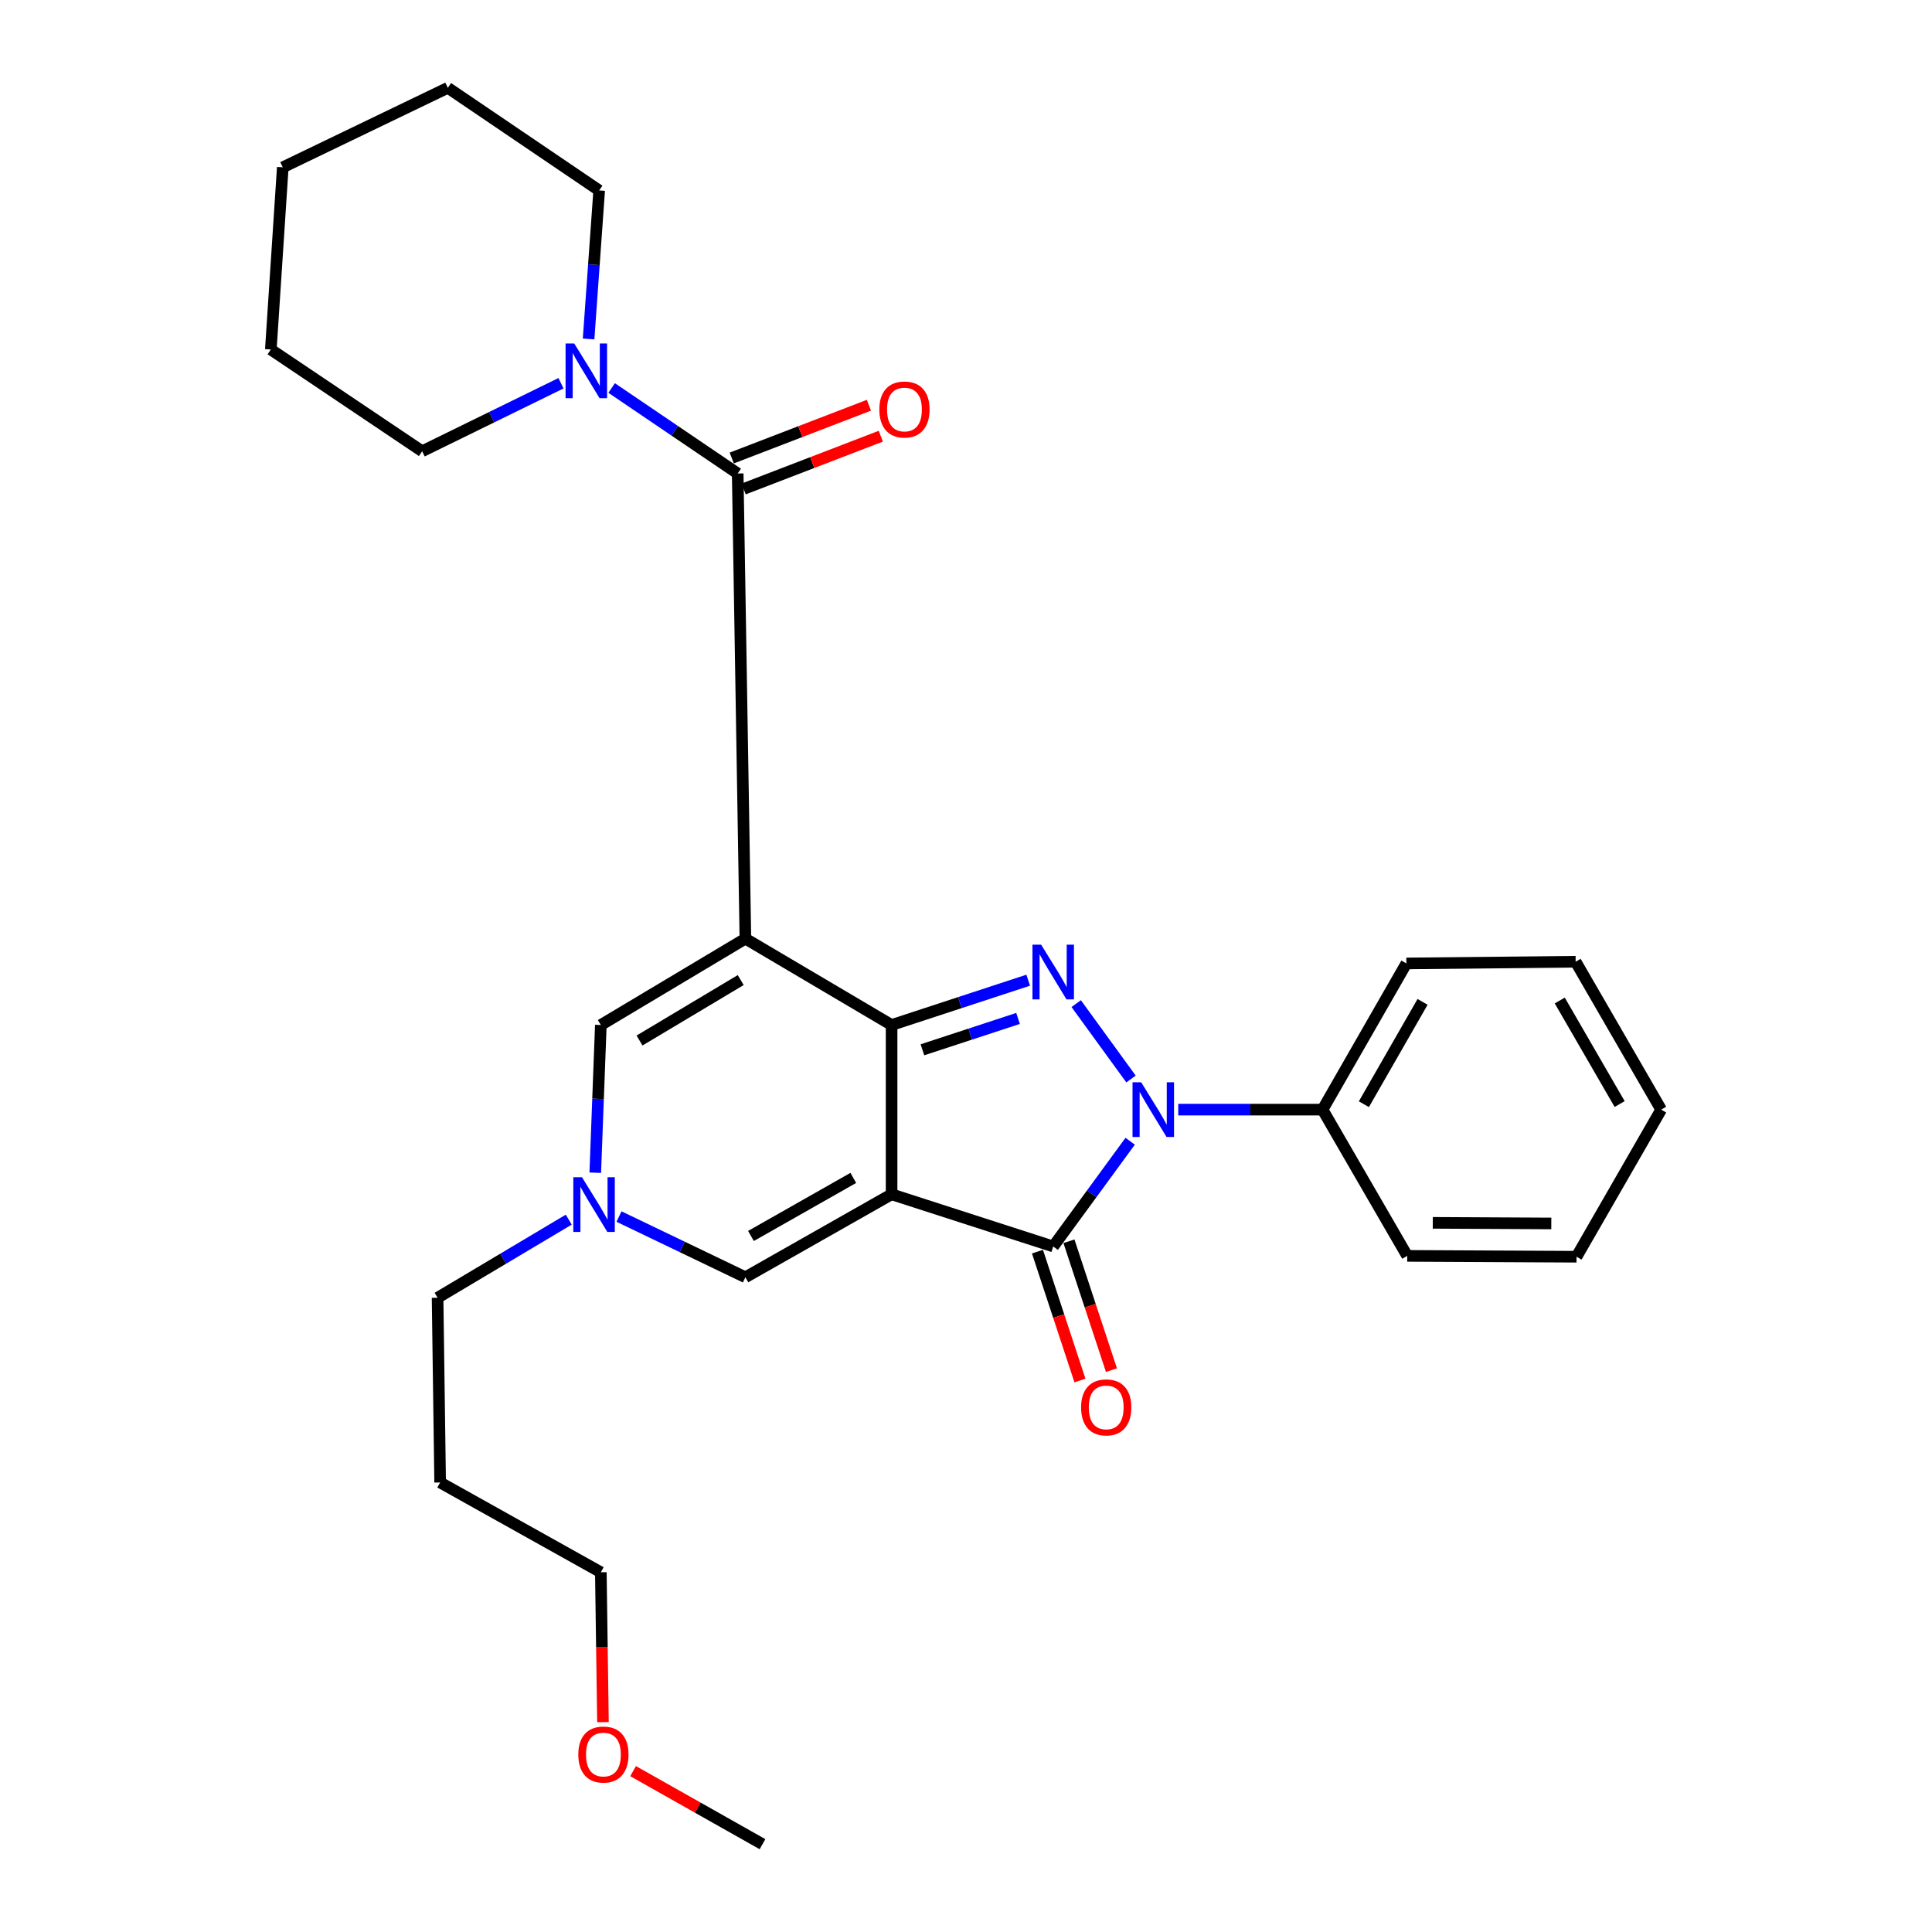 <?xml version='1.0' encoding='iso-8859-1'?>
<svg version='1.1' baseProfile='full'
              xmlns='http://www.w3.org/2000/svg'
                      xmlns:rdkit='http://www.rdkit.org/xml'
                      xmlns:xlink='http://www.w3.org/1999/xlink'
                  xml:space='preserve'
width='1000px' height='1000px' viewBox='0 0 1000 1000'>
<!-- END OF HEADER -->
<rect style='opacity:1.0;fill:#FFFFFF;stroke:none' width='1000' height='1000' x='0' y='0'> </rect>
<path class='bond-0' d='M 461.487,618.17 L 461.487,530.541' style='fill:none;fill-rule:evenodd;stroke:#000000;stroke-width:6px;stroke-linecap:butt;stroke-linejoin:miter;stroke-opacity:1' />
<path class='bond-4' d='M 461.487,618.17 L 545.14,645.165' style='fill:none;fill-rule:evenodd;stroke:#000000;stroke-width:6px;stroke-linecap:butt;stroke-linejoin:miter;stroke-opacity:1' />
<path class='bond-6' d='M 461.487,618.17 L 385.815,661.108' style='fill:none;fill-rule:evenodd;stroke:#000000;stroke-width:6px;stroke-linecap:butt;stroke-linejoin:miter;stroke-opacity:1' />
<path class='bond-6' d='M 441.666,609.683 L 388.696,639.739' style='fill:none;fill-rule:evenodd;stroke:#000000;stroke-width:6px;stroke-linecap:butt;stroke-linejoin:miter;stroke-opacity:1' />
<path class='bond-1' d='M 461.487,530.541 L 385.815,485.84' style='fill:none;fill-rule:evenodd;stroke:#000000;stroke-width:6px;stroke-linecap:butt;stroke-linejoin:miter;stroke-opacity:1' />
<path class='bond-2' d='M 461.487,530.541 L 496.843,518.947' style='fill:none;fill-rule:evenodd;stroke:#000000;stroke-width:6px;stroke-linecap:butt;stroke-linejoin:miter;stroke-opacity:1' />
<path class='bond-2' d='M 496.843,518.947 L 532.199,507.352' style='fill:none;fill-rule:evenodd;stroke:#0000FF;stroke-width:6px;stroke-linecap:butt;stroke-linejoin:miter;stroke-opacity:1' />
<path class='bond-2' d='M 477.442,543.372 L 502.191,535.256' style='fill:none;fill-rule:evenodd;stroke:#000000;stroke-width:6px;stroke-linecap:butt;stroke-linejoin:miter;stroke-opacity:1' />
<path class='bond-2' d='M 502.191,535.256 L 526.941,527.14' style='fill:none;fill-rule:evenodd;stroke:#0000FF;stroke-width:6px;stroke-linecap:butt;stroke-linejoin:miter;stroke-opacity:1' />
<path class='bond-5' d='M 385.815,485.84 L 381.83,245.075' style='fill:none;fill-rule:evenodd;stroke:#000000;stroke-width:6px;stroke-linecap:butt;stroke-linejoin:miter;stroke-opacity:1' />
<path class='bond-29' d='M 385.815,485.84 L 310.992,530.541' style='fill:none;fill-rule:evenodd;stroke:#000000;stroke-width:6px;stroke-linecap:butt;stroke-linejoin:miter;stroke-opacity:1' />
<path class='bond-29' d='M 383.395,507.28 L 331.018,538.57' style='fill:none;fill-rule:evenodd;stroke:#000000;stroke-width:6px;stroke-linecap:butt;stroke-linejoin:miter;stroke-opacity:1' />
<path class='bond-28' d='M 557.036,519.47 L 585.407,558.49' style='fill:none;fill-rule:evenodd;stroke:#0000FF;stroke-width:6px;stroke-linecap:butt;stroke-linejoin:miter;stroke-opacity:1' />
<path class='bond-3' d='M 584.975,590.7 L 565.057,617.932' style='fill:none;fill-rule:evenodd;stroke:#0000FF;stroke-width:6px;stroke-linecap:butt;stroke-linejoin:miter;stroke-opacity:1' />
<path class='bond-3' d='M 565.057,617.932 L 545.14,645.165' style='fill:none;fill-rule:evenodd;stroke:#000000;stroke-width:6px;stroke-linecap:butt;stroke-linejoin:miter;stroke-opacity:1' />
<path class='bond-10' d='M 609.866,574.346 L 647.205,574.346' style='fill:none;fill-rule:evenodd;stroke:#0000FF;stroke-width:6px;stroke-linecap:butt;stroke-linejoin:miter;stroke-opacity:1' />
<path class='bond-10' d='M 647.205,574.346 L 684.545,574.346' style='fill:none;fill-rule:evenodd;stroke:#000000;stroke-width:6px;stroke-linecap:butt;stroke-linejoin:miter;stroke-opacity:1' />
<path class='bond-11' d='M 536.99,647.852 L 547.985,681.203' style='fill:none;fill-rule:evenodd;stroke:#000000;stroke-width:6px;stroke-linecap:butt;stroke-linejoin:miter;stroke-opacity:1' />
<path class='bond-11' d='M 547.985,681.203 L 558.98,714.555' style='fill:none;fill-rule:evenodd;stroke:#FF0000;stroke-width:6px;stroke-linecap:butt;stroke-linejoin:miter;stroke-opacity:1' />
<path class='bond-11' d='M 553.29,642.478 L 564.285,675.83' style='fill:none;fill-rule:evenodd;stroke:#000000;stroke-width:6px;stroke-linecap:butt;stroke-linejoin:miter;stroke-opacity:1' />
<path class='bond-11' d='M 564.285,675.83 L 575.28,709.181' style='fill:none;fill-rule:evenodd;stroke:#FF0000;stroke-width:6px;stroke-linecap:butt;stroke-linejoin:miter;stroke-opacity:1' />
<path class='bond-9' d='M 381.83,245.075 L 349.207,222.954' style='fill:none;fill-rule:evenodd;stroke:#000000;stroke-width:6px;stroke-linecap:butt;stroke-linejoin:miter;stroke-opacity:1' />
<path class='bond-9' d='M 349.207,222.954 L 316.585,200.832' style='fill:none;fill-rule:evenodd;stroke:#0000FF;stroke-width:6px;stroke-linecap:butt;stroke-linejoin:miter;stroke-opacity:1' />
<path class='bond-12' d='M 384.911,253.085 L 420.411,239.429' style='fill:none;fill-rule:evenodd;stroke:#000000;stroke-width:6px;stroke-linecap:butt;stroke-linejoin:miter;stroke-opacity:1' />
<path class='bond-12' d='M 420.411,239.429 L 455.912,225.773' style='fill:none;fill-rule:evenodd;stroke:#FF0000;stroke-width:6px;stroke-linecap:butt;stroke-linejoin:miter;stroke-opacity:1' />
<path class='bond-12' d='M 378.749,237.065 L 414.249,223.41' style='fill:none;fill-rule:evenodd;stroke:#000000;stroke-width:6px;stroke-linecap:butt;stroke-linejoin:miter;stroke-opacity:1' />
<path class='bond-12' d='M 414.249,223.41 L 449.75,209.754' style='fill:none;fill-rule:evenodd;stroke:#FF0000;stroke-width:6px;stroke-linecap:butt;stroke-linejoin:miter;stroke-opacity:1' />
<path class='bond-8' d='M 385.815,661.108 L 353.106,645.396' style='fill:none;fill-rule:evenodd;stroke:#000000;stroke-width:6px;stroke-linecap:butt;stroke-linejoin:miter;stroke-opacity:1' />
<path class='bond-8' d='M 353.106,645.396 L 320.396,629.684' style='fill:none;fill-rule:evenodd;stroke:#0000FF;stroke-width:6px;stroke-linecap:butt;stroke-linejoin:miter;stroke-opacity:1' />
<path class='bond-7' d='M 310.992,530.541 L 309.549,568.769' style='fill:none;fill-rule:evenodd;stroke:#000000;stroke-width:6px;stroke-linecap:butt;stroke-linejoin:miter;stroke-opacity:1' />
<path class='bond-7' d='M 309.549,568.769 L 308.106,606.996' style='fill:none;fill-rule:evenodd;stroke:#0000FF;stroke-width:6px;stroke-linecap:butt;stroke-linejoin:miter;stroke-opacity:1' />
<path class='bond-13' d='M 294.387,631.282 L 260.439,651.501' style='fill:none;fill-rule:evenodd;stroke:#0000FF;stroke-width:6px;stroke-linecap:butt;stroke-linejoin:miter;stroke-opacity:1' />
<path class='bond-13' d='M 260.439,651.501 L 226.491,671.72' style='fill:none;fill-rule:evenodd;stroke:#000000;stroke-width:6px;stroke-linecap:butt;stroke-linejoin:miter;stroke-opacity:1' />
<path class='bond-14' d='M 290.373,198.364 L 254.441,215.965' style='fill:none;fill-rule:evenodd;stroke:#0000FF;stroke-width:6px;stroke-linecap:butt;stroke-linejoin:miter;stroke-opacity:1' />
<path class='bond-14' d='M 254.441,215.965 L 218.51,233.566' style='fill:none;fill-rule:evenodd;stroke:#000000;stroke-width:6px;stroke-linecap:butt;stroke-linejoin:miter;stroke-opacity:1' />
<path class='bond-15' d='M 304.655,175.445 L 307.394,137.015' style='fill:none;fill-rule:evenodd;stroke:#0000FF;stroke-width:6px;stroke-linecap:butt;stroke-linejoin:miter;stroke-opacity:1' />
<path class='bond-15' d='M 307.394,137.015 L 310.134,98.585' style='fill:none;fill-rule:evenodd;stroke:#000000;stroke-width:6px;stroke-linecap:butt;stroke-linejoin:miter;stroke-opacity:1' />
<path class='bond-18' d='M 684.545,574.346 L 727.94,498.675' style='fill:none;fill-rule:evenodd;stroke:#000000;stroke-width:6px;stroke-linecap:butt;stroke-linejoin:miter;stroke-opacity:1' />
<path class='bond-18' d='M 705.943,571.534 L 736.32,518.564' style='fill:none;fill-rule:evenodd;stroke:#000000;stroke-width:6px;stroke-linecap:butt;stroke-linejoin:miter;stroke-opacity:1' />
<path class='bond-19' d='M 684.545,574.346 L 728.379,650.037' style='fill:none;fill-rule:evenodd;stroke:#000000;stroke-width:6px;stroke-linecap:butt;stroke-linejoin:miter;stroke-opacity:1' />
<path class='bond-16' d='M 226.491,671.72 L 227.816,767.33' style='fill:none;fill-rule:evenodd;stroke:#000000;stroke-width:6px;stroke-linecap:butt;stroke-linejoin:miter;stroke-opacity:1' />
<path class='bond-22' d='M 218.51,233.566 L 140.178,180.903' style='fill:none;fill-rule:evenodd;stroke:#000000;stroke-width:6px;stroke-linecap:butt;stroke-linejoin:miter;stroke-opacity:1' />
<path class='bond-23' d='M 310.134,98.585 L 231.792,45.455' style='fill:none;fill-rule:evenodd;stroke:#000000;stroke-width:6px;stroke-linecap:butt;stroke-linejoin:miter;stroke-opacity:1' />
<path class='bond-20' d='M 227.816,767.33 L 310.992,813.805' style='fill:none;fill-rule:evenodd;stroke:#000000;stroke-width:6px;stroke-linecap:butt;stroke-linejoin:miter;stroke-opacity:1' />
<path class='bond-17' d='M 312.091,891.384 L 311.542,852.595' style='fill:none;fill-rule:evenodd;stroke:#FF0000;stroke-width:6px;stroke-linecap:butt;stroke-linejoin:miter;stroke-opacity:1' />
<path class='bond-17' d='M 311.542,852.595 L 310.992,813.805' style='fill:none;fill-rule:evenodd;stroke:#000000;stroke-width:6px;stroke-linecap:butt;stroke-linejoin:miter;stroke-opacity:1' />
<path class='bond-21' d='M 327.691,916.735 L 361.178,935.64' style='fill:none;fill-rule:evenodd;stroke:#FF0000;stroke-width:6px;stroke-linecap:butt;stroke-linejoin:miter;stroke-opacity:1' />
<path class='bond-21' d='M 361.178,935.64 L 394.664,954.545' style='fill:none;fill-rule:evenodd;stroke:#000000;stroke-width:6px;stroke-linecap:butt;stroke-linejoin:miter;stroke-opacity:1' />
<path class='bond-25' d='M 727.94,498.675 L 815.55,497.788' style='fill:none;fill-rule:evenodd;stroke:#000000;stroke-width:6px;stroke-linecap:butt;stroke-linejoin:miter;stroke-opacity:1' />
<path class='bond-24' d='M 728.379,650.037 L 816.008,650.485' style='fill:none;fill-rule:evenodd;stroke:#000000;stroke-width:6px;stroke-linecap:butt;stroke-linejoin:miter;stroke-opacity:1' />
<path class='bond-24' d='M 741.611,632.941 L 802.951,633.255' style='fill:none;fill-rule:evenodd;stroke:#000000;stroke-width:6px;stroke-linecap:butt;stroke-linejoin:miter;stroke-opacity:1' />
<path class='bond-31' d='M 140.178,180.903 L 146.366,86.609' style='fill:none;fill-rule:evenodd;stroke:#000000;stroke-width:6px;stroke-linecap:butt;stroke-linejoin:miter;stroke-opacity:1' />
<path class='bond-27' d='M 231.792,45.455 L 146.366,86.609' style='fill:none;fill-rule:evenodd;stroke:#000000;stroke-width:6px;stroke-linecap:butt;stroke-linejoin:miter;stroke-opacity:1' />
<path class='bond-26' d='M 816.008,650.485 L 859.822,574.346' style='fill:none;fill-rule:evenodd;stroke:#000000;stroke-width:6px;stroke-linecap:butt;stroke-linejoin:miter;stroke-opacity:1' />
<path class='bond-30' d='M 815.55,497.788 L 859.822,574.346' style='fill:none;fill-rule:evenodd;stroke:#000000;stroke-width:6px;stroke-linecap:butt;stroke-linejoin:miter;stroke-opacity:1' />
<path class='bond-30' d='M 807.333,517.864 L 838.323,571.455' style='fill:none;fill-rule:evenodd;stroke:#000000;stroke-width:6px;stroke-linecap:butt;stroke-linejoin:miter;stroke-opacity:1' />
<path  class='atom-3' d='M 538.88 488.948
L 548.16 503.948
Q 549.08 505.428, 550.56 508.108
Q 552.04 510.788, 552.12 510.948
L 552.12 488.948
L 555.88 488.948
L 555.88 517.268
L 552 517.268
L 542.04 500.868
Q 540.88 498.948, 539.64 496.748
Q 538.44 494.548, 538.08 493.868
L 538.08 517.268
L 534.4 517.268
L 534.4 488.948
L 538.88 488.948
' fill='#0000FF'/>
<path  class='atom-4' d='M 590.675 560.186
L 599.955 575.186
Q 600.875 576.666, 602.355 579.346
Q 603.835 582.026, 603.915 582.186
L 603.915 560.186
L 607.675 560.186
L 607.675 588.506
L 603.795 588.506
L 593.835 572.106
Q 592.675 570.186, 591.435 567.986
Q 590.235 565.786, 589.875 565.106
L 589.875 588.506
L 586.195 588.506
L 586.195 560.186
L 590.675 560.186
' fill='#0000FF'/>
<path  class='atom-9' d='M 301.223 609.322
L 310.503 624.322
Q 311.423 625.802, 312.903 628.482
Q 314.383 631.162, 314.463 631.322
L 314.463 609.322
L 318.223 609.322
L 318.223 637.642
L 314.343 637.642
L 304.383 621.242
Q 303.223 619.322, 301.983 617.122
Q 300.783 614.922, 300.423 614.242
L 300.423 637.642
L 296.743 637.642
L 296.743 609.322
L 301.223 609.322
' fill='#0000FF'/>
<path  class='atom-10' d='M 297.218 177.785
L 306.498 192.785
Q 307.418 194.265, 308.898 196.945
Q 310.378 199.625, 310.458 199.785
L 310.458 177.785
L 314.218 177.785
L 314.218 206.105
L 310.338 206.105
L 300.378 189.705
Q 299.218 187.785, 297.978 185.585
Q 296.778 183.385, 296.418 182.705
L 296.418 206.105
L 292.738 206.105
L 292.738 177.785
L 297.218 177.785
' fill='#0000FF'/>
<path  class='atom-12' d='M 559.573 728.459
Q 559.573 721.659, 562.933 717.859
Q 566.293 714.059, 572.573 714.059
Q 578.853 714.059, 582.213 717.859
Q 585.573 721.659, 585.573 728.459
Q 585.573 735.339, 582.173 739.259
Q 578.773 743.139, 572.573 743.139
Q 566.333 743.139, 562.933 739.259
Q 559.573 735.379, 559.573 728.459
M 572.573 739.939
Q 576.893 739.939, 579.213 737.059
Q 581.573 734.139, 581.573 728.459
Q 581.573 722.899, 579.213 720.099
Q 576.893 717.259, 572.573 717.259
Q 568.253 717.259, 565.893 720.059
Q 563.573 722.859, 563.573 728.459
Q 563.573 734.179, 565.893 737.059
Q 568.253 739.939, 572.573 739.939
' fill='#FF0000'/>
<path  class='atom-13' d='M 455.143 211.953
Q 455.143 205.153, 458.503 201.353
Q 461.863 197.553, 468.143 197.553
Q 474.423 197.553, 477.783 201.353
Q 481.143 205.153, 481.143 211.953
Q 481.143 218.833, 477.743 222.753
Q 474.343 226.633, 468.143 226.633
Q 461.903 226.633, 458.503 222.753
Q 455.143 218.873, 455.143 211.953
M 468.143 223.433
Q 472.463 223.433, 474.783 220.553
Q 477.143 217.633, 477.143 211.953
Q 477.143 206.393, 474.783 203.593
Q 472.463 200.753, 468.143 200.753
Q 463.823 200.753, 461.463 203.553
Q 459.143 206.353, 459.143 211.953
Q 459.143 217.673, 461.463 220.553
Q 463.823 223.433, 468.143 223.433
' fill='#FF0000'/>
<path  class='atom-18' d='M 299.327 908.141
Q 299.327 901.341, 302.687 897.541
Q 306.047 893.741, 312.327 893.741
Q 318.607 893.741, 321.967 897.541
Q 325.327 901.341, 325.327 908.141
Q 325.327 915.021, 321.927 918.941
Q 318.527 922.821, 312.327 922.821
Q 306.087 922.821, 302.687 918.941
Q 299.327 915.061, 299.327 908.141
M 312.327 919.621
Q 316.647 919.621, 318.967 916.741
Q 321.327 913.821, 321.327 908.141
Q 321.327 902.581, 318.967 899.781
Q 316.647 896.941, 312.327 896.941
Q 308.007 896.941, 305.647 899.741
Q 303.327 902.541, 303.327 908.141
Q 303.327 913.861, 305.647 916.741
Q 308.007 919.621, 312.327 919.621
' fill='#FF0000'/>
</svg>
